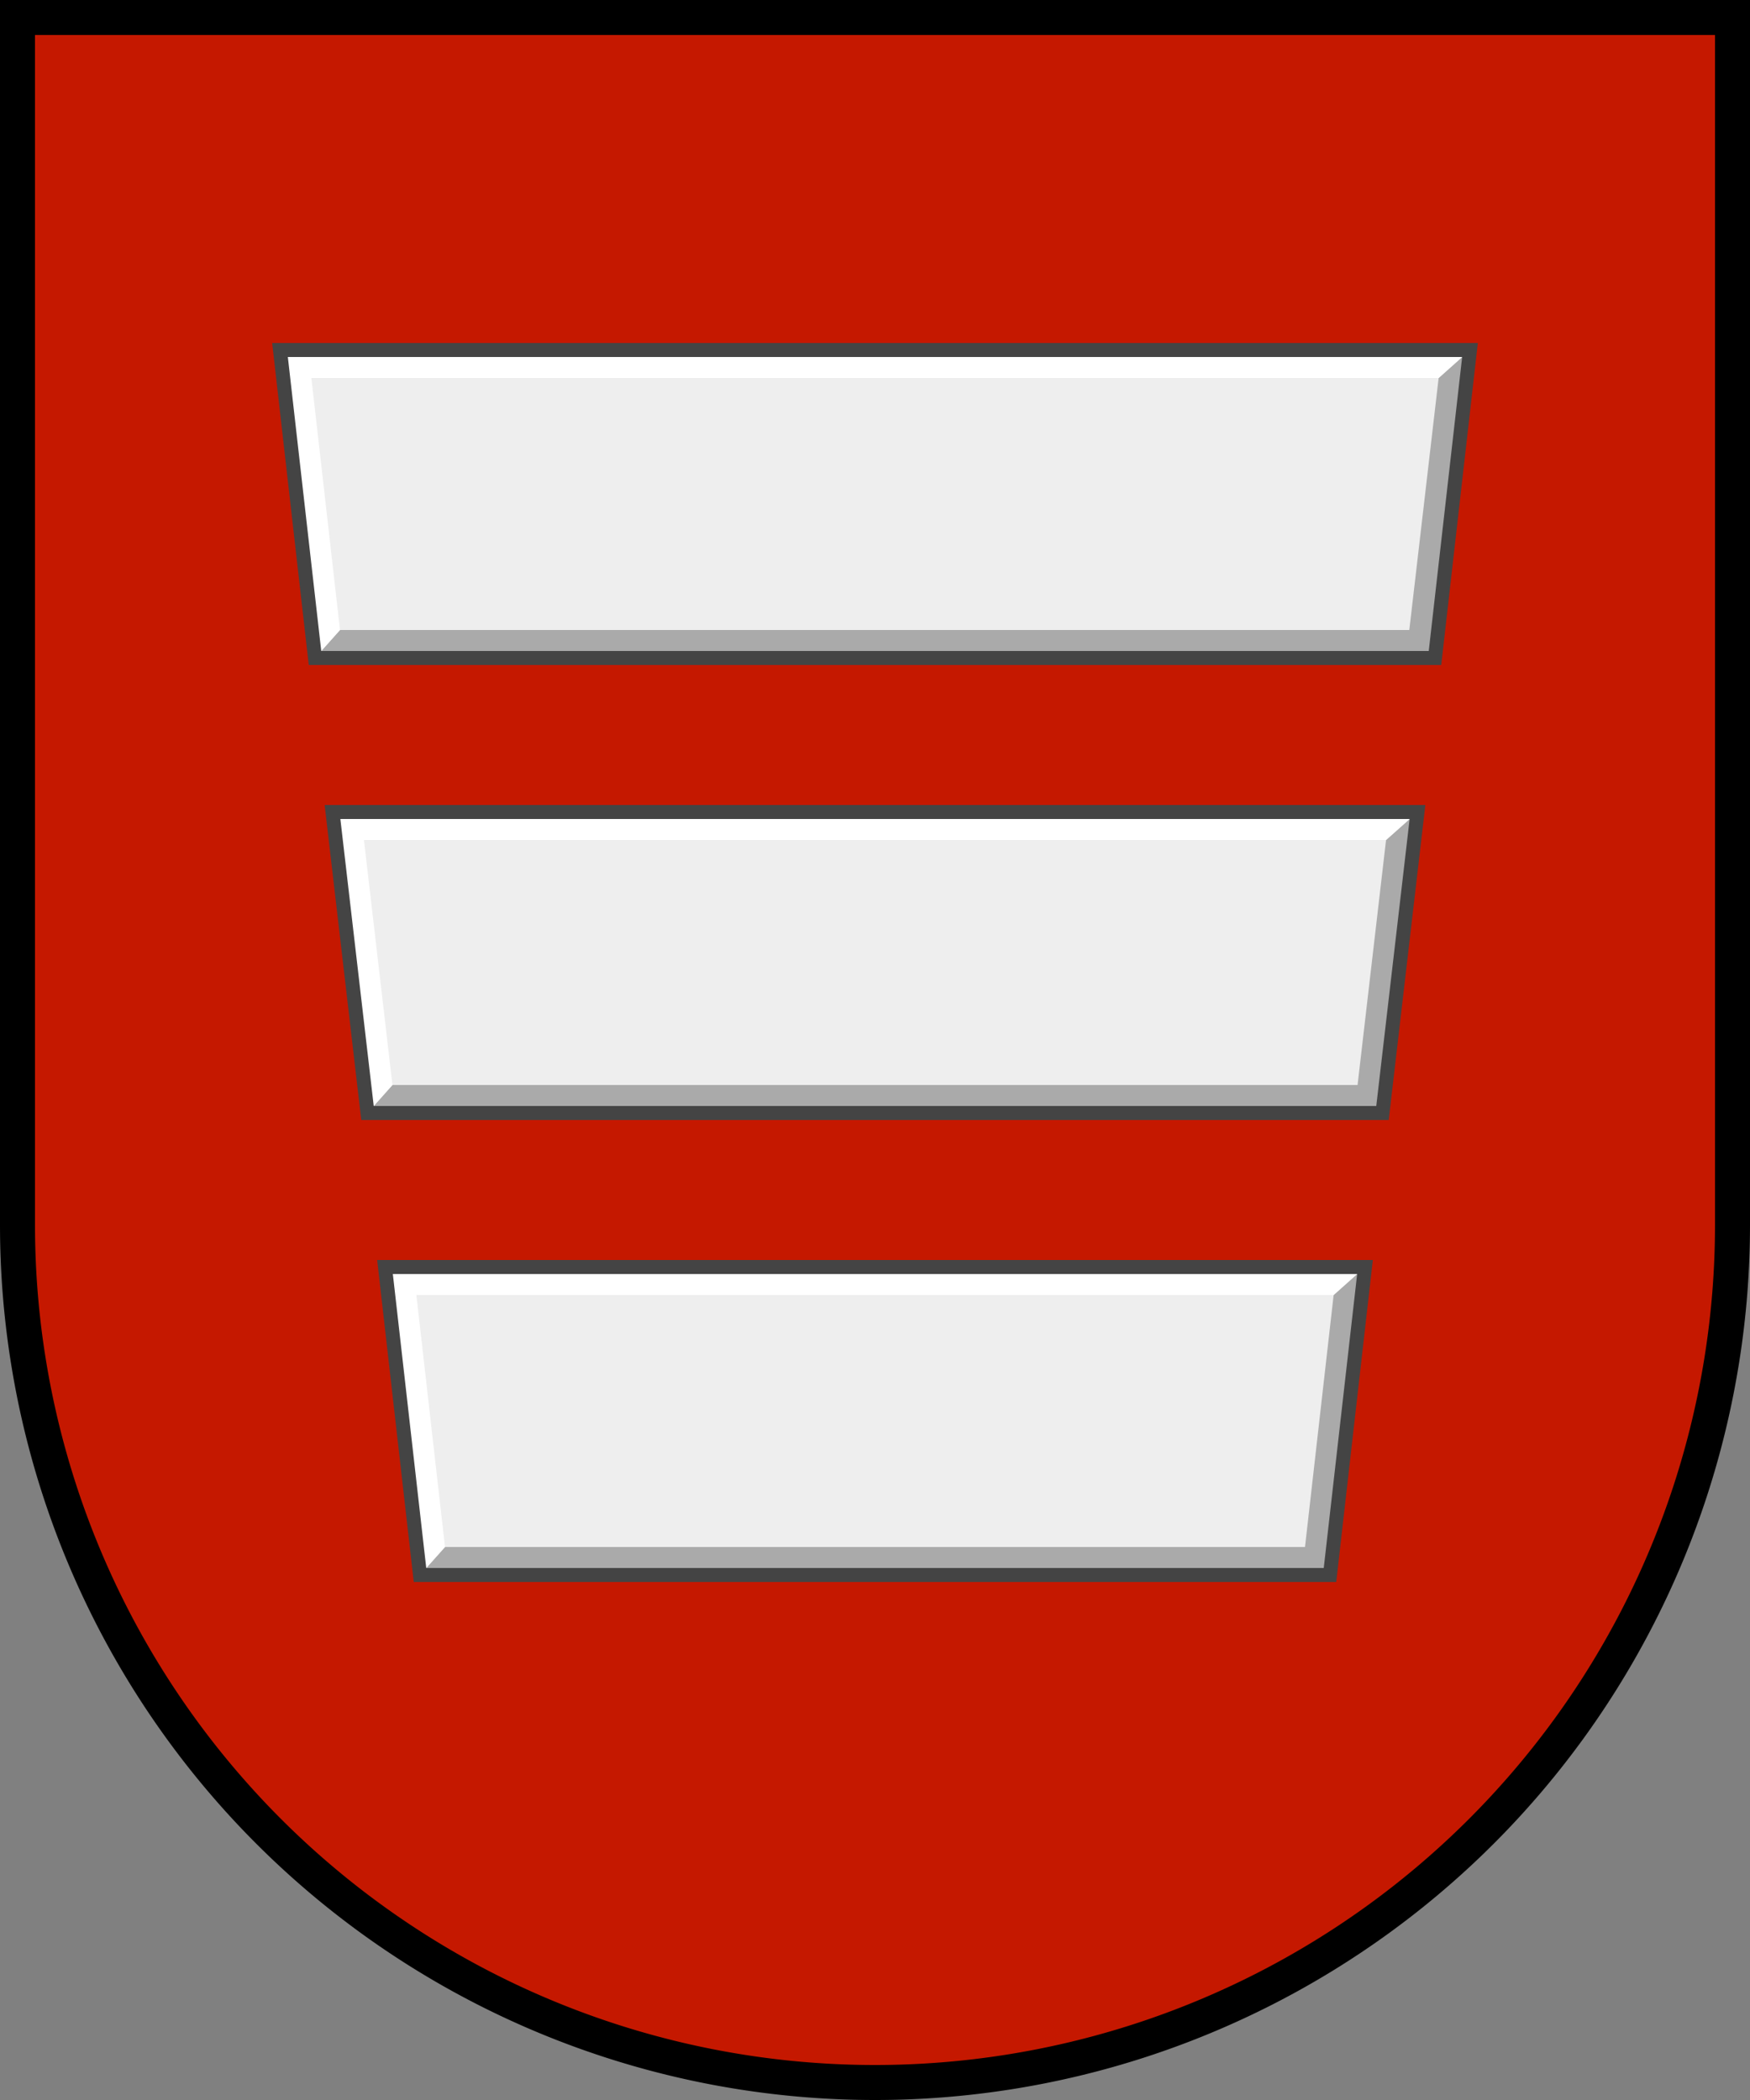 <?xml version="1.0" encoding="UTF-8"?>
<svg xmlns="http://www.w3.org/2000/svg" xmlns:xlink="http://www.w3.org/1999/xlink" width="250" height="300">
<rect width="100%" height="100%" fill="#808080" stroke="none"/>
<path d="M2,2 V175 a123 123 0 0 0 246 0 V2 Z" fill="#c51800"/>
<g fill="#eee"><g id="b">
<polygon points="40,50 210,50 205,94 45,94"/>
<polygon points="47.5,116 202.5,116 197.5,159 52.5,159"/>
<polygon points="55,181 195,181 190,225 60,225"/></g></g>
<g fill="#aaa">
<polygon points="48.571,90 201.329,90 205.52,54 210,50 205,94 45,94"/>
<polygon points="56.062,155 193.938,155 198.008,120 202.5,116 197.5,159 52.5,159"/>
<polygon points="63.571,221 186.429,221 190.52,185 195,181 190,225 60,225"/></g>
<g fill="#fff">
<polygon points="45,94 40,50 210,50 205.52,54 44.48,54 48.571,90"/>
<polygon points="52.5,159 47.5,116 202.5,116 198.008,120 51.992,120 56.062,155"/>
<polygon points="60,225 55,181 195,181 190.52,185 59.48,185 63.571,221"/></g>
<use xlink:href="#b" fill="none" stroke="#444" stroke-width="2"/>
<path d="M0,0 V175 a125 125 0 0 0 250 0 V0 Z M245,5 V175 a120 120 0 0 1 -240 0 V5 Z" fill-rule="nonzero"/>
</svg>